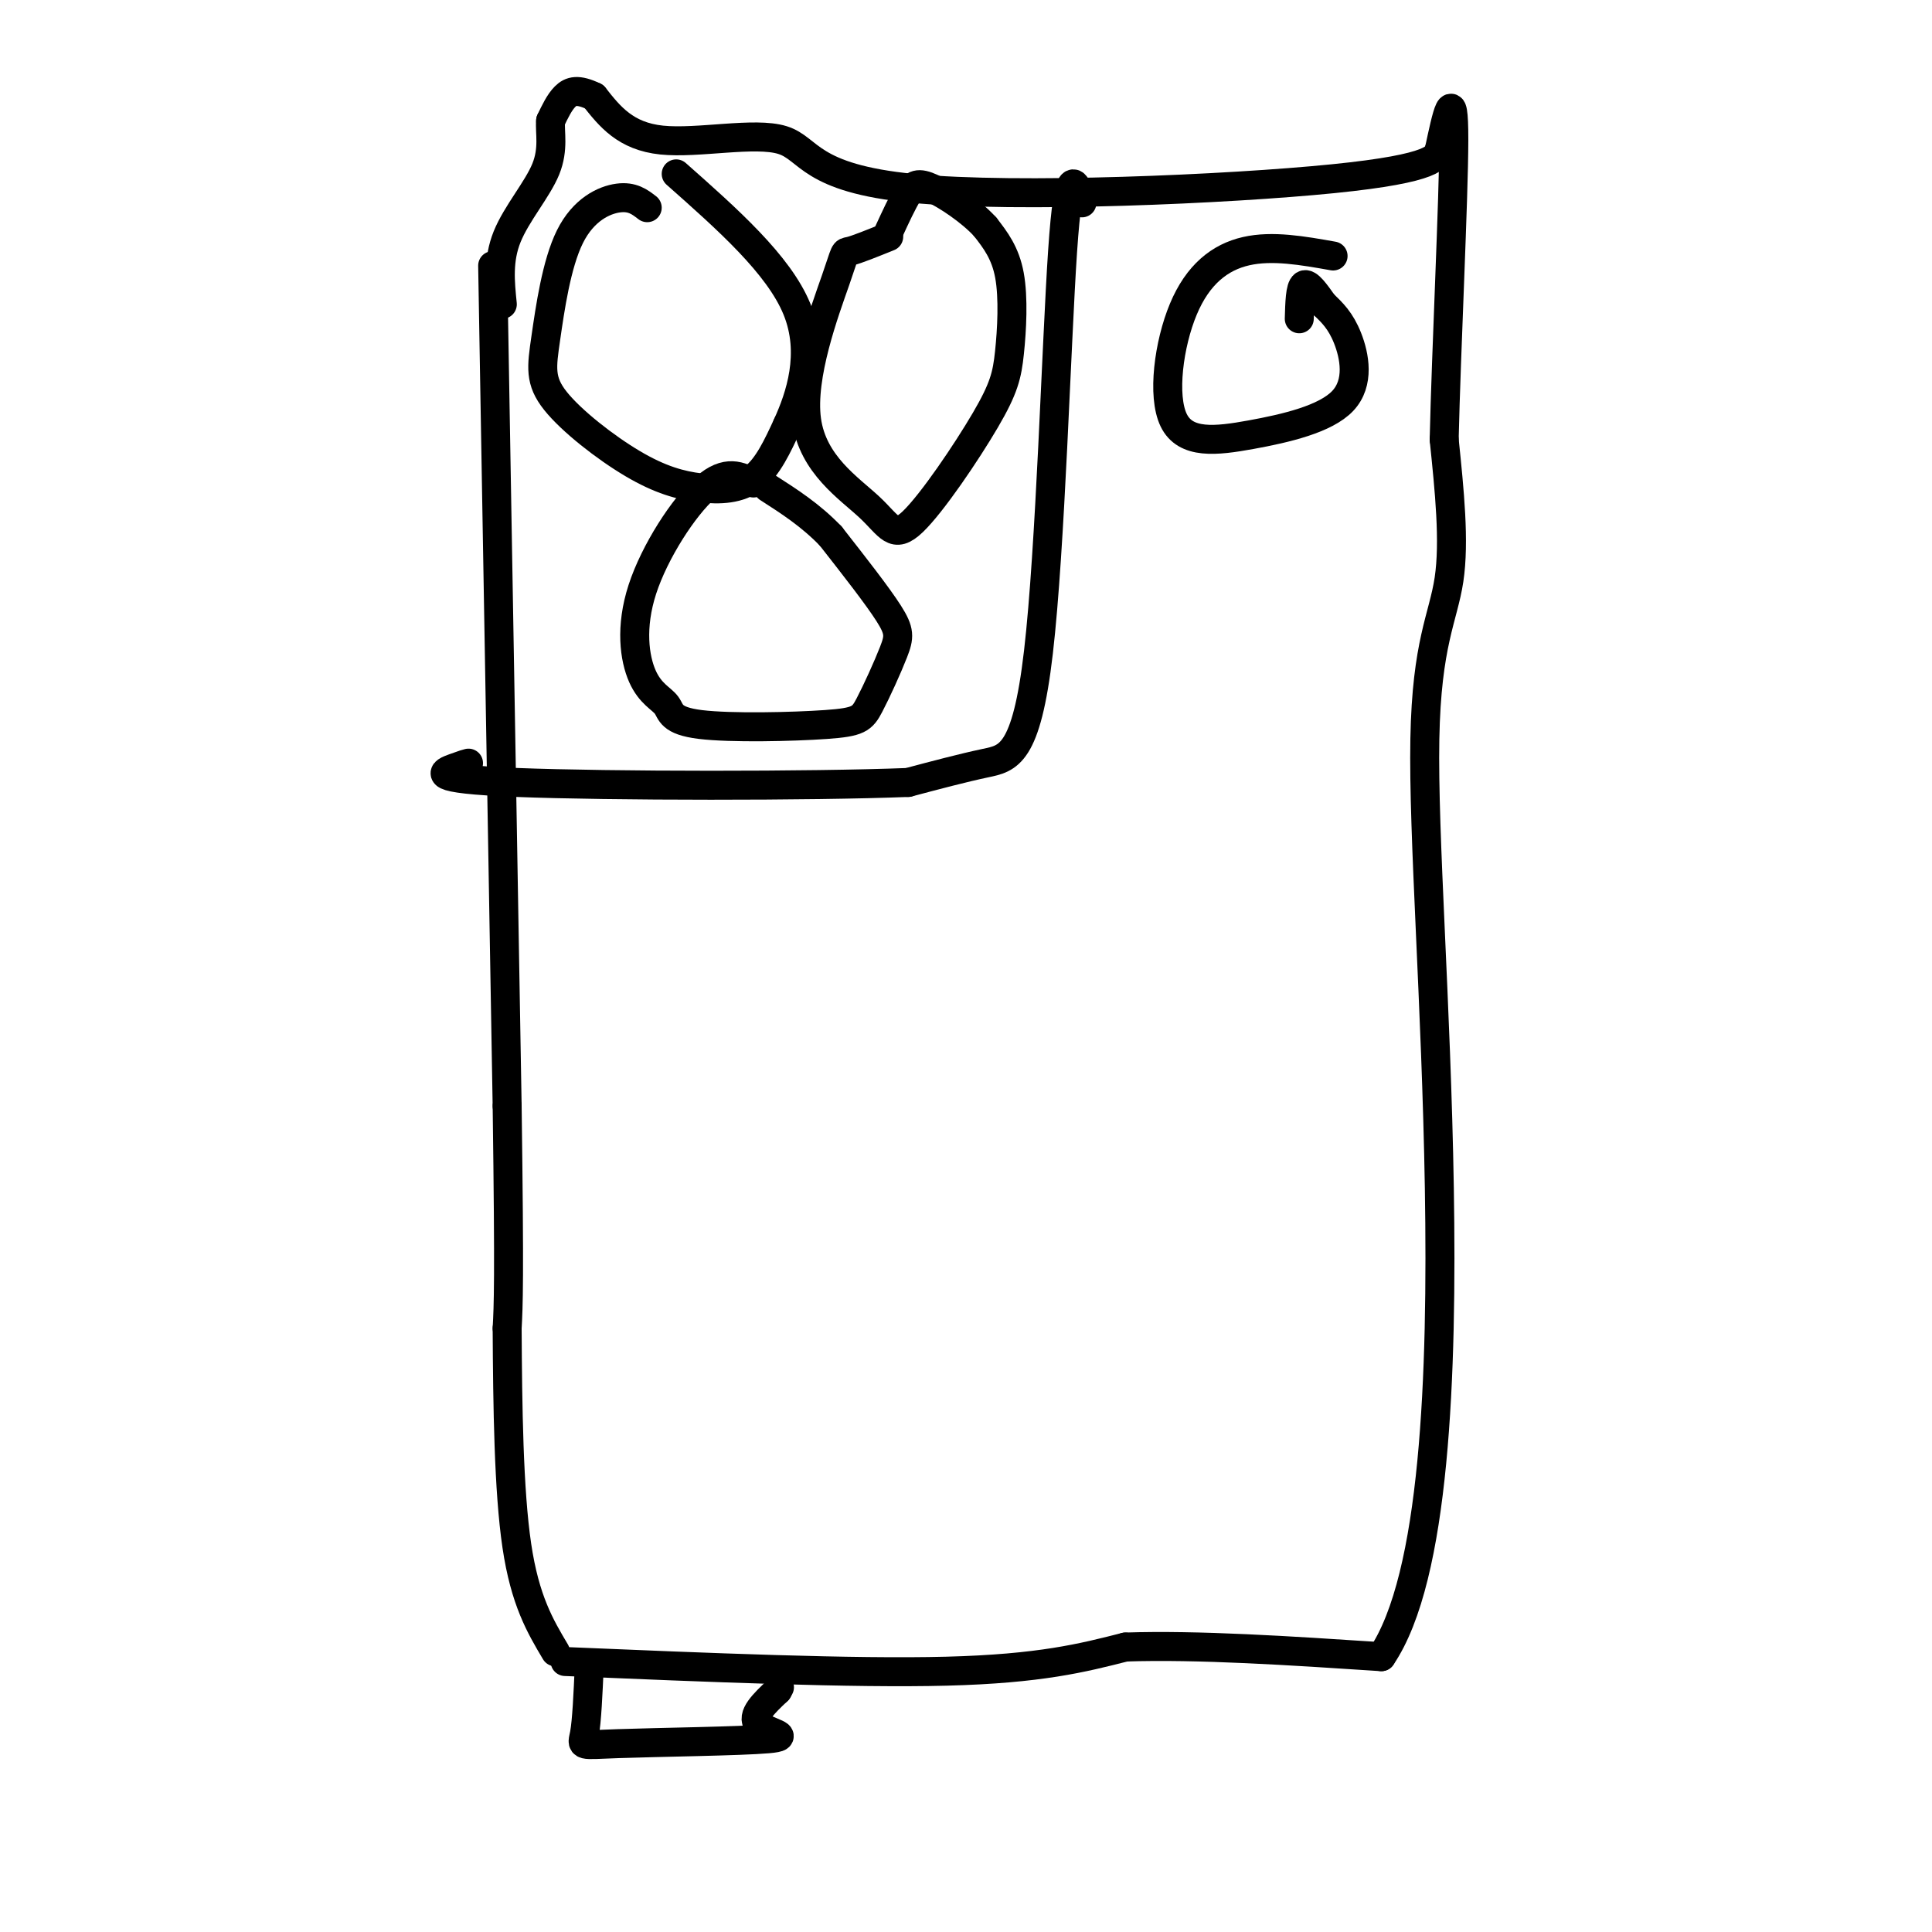<svg viewBox='0 0 400 400' version='1.1' xmlns='http://www.w3.org/2000/svg' xmlns:xlink='http://www.w3.org/1999/xlink'><g fill='none' stroke='#000000' stroke-width='6' stroke-linecap='round' stroke-linejoin='round'><path d='M102,55c0.000,0.000 3.000,174.000 3,174'/><path d='M105,229c0.500,36.667 0.250,41.333 0,46'/><path d='M105,275c0.089,16.178 0.311,33.622 2,45c1.689,11.378 4.844,16.689 8,22'/><path d='M117,344c29.833,1.250 59.667,2.500 79,2c19.333,-0.500 28.167,-2.750 37,-5'/><path d='M233,341c15.000,-0.500 34.000,0.750 53,2'/><path d='M286,343c11.182,-16.456 12.636,-58.596 12,-97c-0.636,-38.404 -3.364,-73.070 -3,-93c0.364,-19.930 3.818,-25.123 5,-33c1.182,-7.877 0.091,-18.439 -1,-29'/><path d='M299,91c0.422,-18.378 1.978,-49.822 2,-62c0.022,-12.178 -1.489,-5.089 -3,2'/><path d='M298,31c-0.511,1.377 -0.289,3.819 -22,6c-21.711,2.181 -65.356,4.100 -87,2c-21.644,-2.100 -21.289,-8.219 -27,-10c-5.711,-1.781 -17.489,0.777 -25,0c-7.511,-0.777 -10.756,-4.888 -14,-9'/><path d='M123,20c-3.378,-1.622 -4.822,-1.178 -6,0c-1.178,1.178 -2.089,3.089 -3,5'/><path d='M114,25c-0.226,2.369 0.708,5.792 -1,10c-1.708,4.208 -6.060,9.202 -8,14c-1.940,4.798 -1.470,9.399 -1,14'/><path d='M134,43c-1.543,-1.194 -3.086,-2.389 -6,-2c-2.914,0.389 -7.197,2.360 -10,8c-2.803,5.640 -4.124,14.948 -5,21c-0.876,6.052 -1.307,8.848 2,13c3.307,4.152 10.350,9.659 16,13c5.650,3.341 9.906,4.515 14,5c4.094,0.485 8.027,0.281 11,-2c2.973,-2.281 4.987,-6.641 7,-11'/><path d='M163,88c2.644,-5.800 5.756,-14.800 2,-24c-3.756,-9.200 -14.378,-18.600 -25,-28'/><path d='M184,49c-3.318,1.339 -6.635,2.679 -8,3c-1.365,0.321 -0.777,-0.375 -3,6c-2.223,6.375 -7.258,19.821 -6,29c1.258,9.179 8.810,14.089 13,18c4.190,3.911 5.018,6.821 9,3c3.982,-3.821 11.119,-14.375 15,-21c3.881,-6.625 4.506,-9.322 5,-14c0.494,-4.678 0.855,-11.337 0,-16c-0.855,-4.663 -2.928,-7.332 -5,-10'/><path d='M204,47c-3.012,-3.321 -8.042,-6.625 -11,-8c-2.958,-1.375 -3.845,-0.821 -5,1c-1.155,1.821 -2.577,4.911 -4,8'/><path d='M156,100c-2.794,-1.450 -5.587,-2.899 -10,1c-4.413,3.899 -10.445,13.148 -13,21c-2.555,7.852 -1.634,14.309 0,18c1.634,3.691 3.982,4.616 5,6c1.018,1.384 0.705,3.226 7,4c6.295,0.774 19.198,0.481 26,0c6.802,-0.481 7.504,-1.150 9,-4c1.496,-2.850 3.787,-7.883 5,-11c1.213,-3.117 1.346,-4.319 -1,-8c-2.346,-3.681 -7.173,-9.840 -12,-16'/><path d='M172,111c-4.167,-4.333 -8.583,-7.167 -13,-10'/><path d='M224,42c-1.357,-4.500 -2.714,-9.000 -4,10c-1.286,19.000 -2.500,61.500 -5,83c-2.500,21.500 -6.286,22.000 -11,23c-4.714,1.000 -10.357,2.500 -16,4'/><path d='M188,162c-19.988,0.786 -61.958,0.750 -81,0c-19.042,-0.750 -15.155,-2.214 -13,-3c2.155,-0.786 2.577,-0.893 3,-1'/><path d='M276,53c-6.286,-1.117 -12.572,-2.233 -18,-1c-5.428,1.233 -9.998,4.817 -13,12c-3.002,7.183 -4.437,17.966 -2,23c2.437,5.034 8.746,4.318 16,3c7.254,-1.318 15.453,-3.240 19,-7c3.547,-3.760 2.442,-9.360 1,-13c-1.442,-3.640 -3.221,-5.320 -5,-7'/><path d='M274,63c-1.622,-2.289 -3.178,-4.511 -4,-4c-0.822,0.511 -0.911,3.756 -1,7'/><path d='M122,345c-0.254,5.673 -0.507,11.346 -1,14c-0.493,2.654 -1.225,2.289 7,2c8.225,-0.289 25.407,-0.501 31,-1c5.593,-0.499 -0.402,-1.285 -2,-3c-1.598,-1.715 1.201,-4.357 4,-7'/><path d='M161,350c0.667,-1.167 0.333,-0.583 0,0'/></g>
</svg>